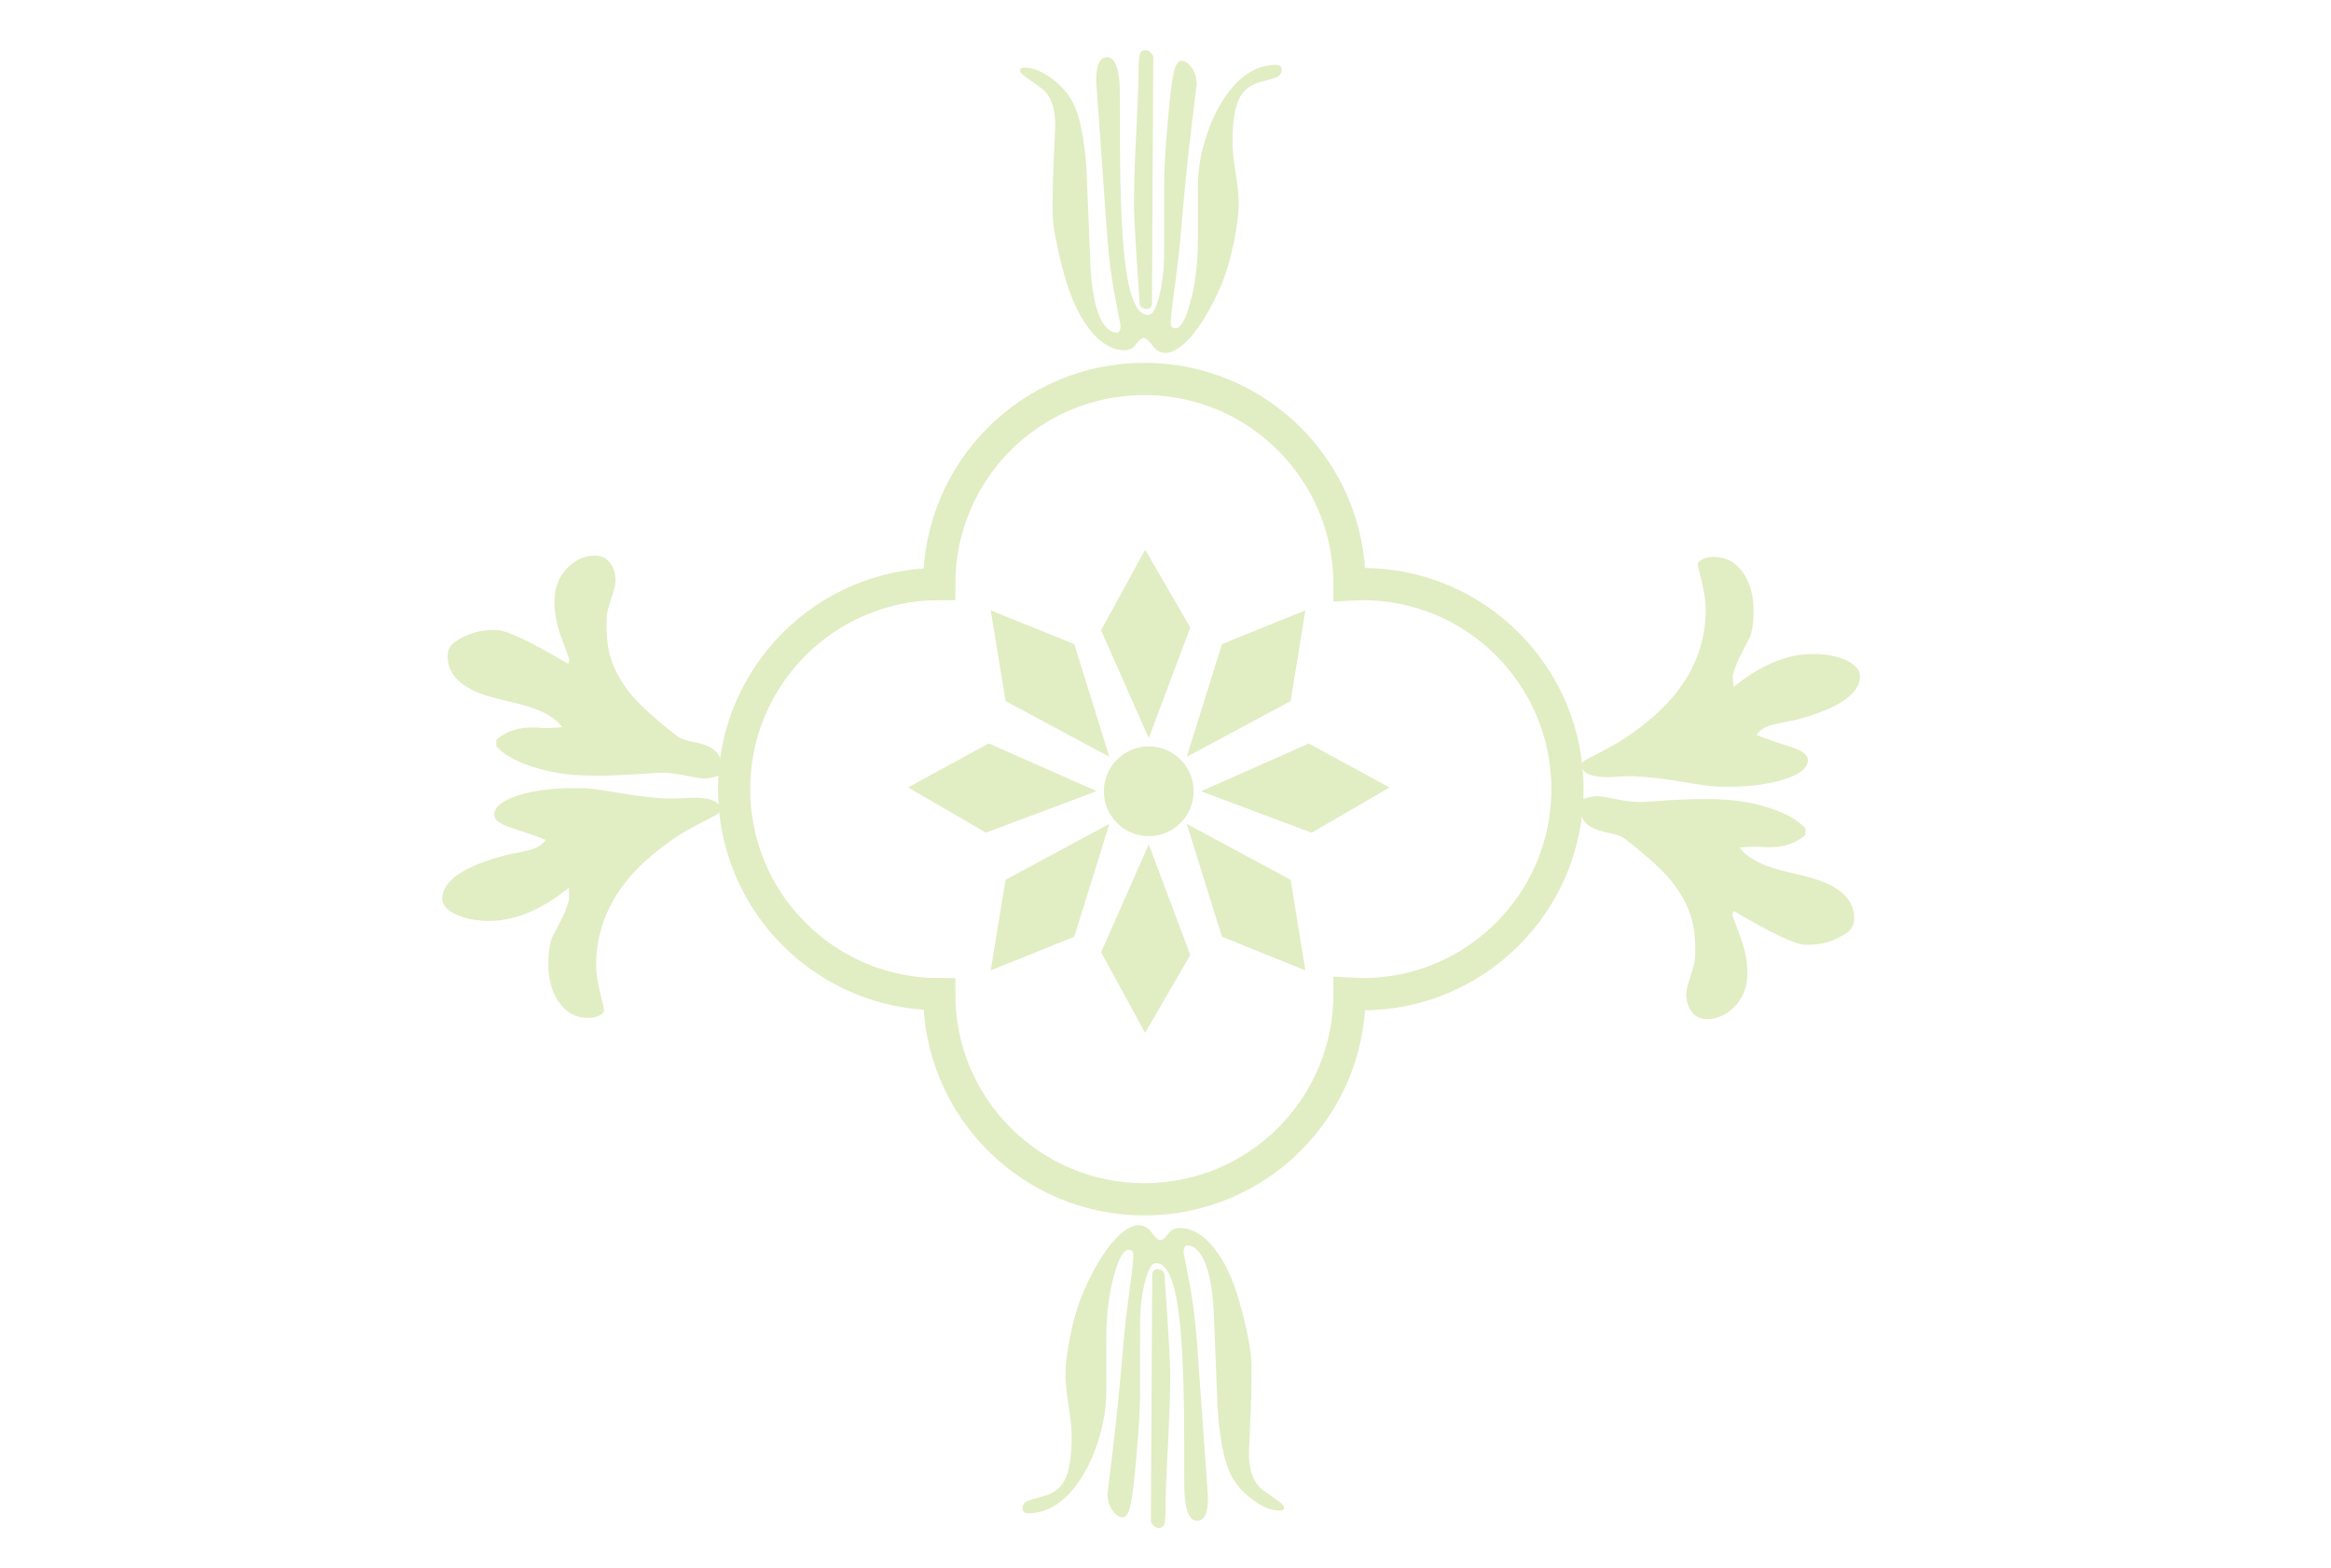 <?xml version="1.0" encoding="utf-8"?>
<!-- Generator: Adobe Illustrator 27.5.0, SVG Export Plug-In . SVG Version: 6.00 Build 0)  -->
<svg version="1.1" id="Layer_1" xmlns="http://www.w3.org/2000/svg" xmlns:xlink="http://www.w3.org/1999/xlink" x="0px" y="0px"
	 viewBox="0 0 217.16 146.11" style="enable-background:new 0 0 217.16 146.11;" xml:space="preserve">
<style type="text/css">
	.st0{fill:#E1EDC3;}
	.st1{fill:none;stroke:#E1EDC3;stroke-width:3;stroke-miterlimit:10;}
</style>
<g>
	<g>
		<path class="st0" d="M159.91,73.29c-0.51-0.02-1.61-0.17-3.3-0.46c-1.7-0.29-3.16-0.45-4.38-0.5c-0.35-0.01-0.83,0-1.43,0.04
			c-0.61,0.04-1.05,0.05-1.32,0.04c-1.44-0.05-2.15-0.45-2.12-1.19c0.01-0.15,0.17-0.32,0.49-0.48c0.86-0.44,1.7-0.88,2.54-1.34
			c1.31-0.77,2.57-1.68,3.76-2.73c3.04-2.7,4.63-5.85,4.76-9.45c0.03-0.88-0.08-1.85-0.35-2.91c-0.26-1.06-0.39-1.63-0.39-1.71
			c0.01-0.19,0.17-0.37,0.49-0.51c0.32-0.15,0.71-0.21,1.18-0.19c1.07,0.04,1.94,0.56,2.61,1.56c0.67,1,0.97,2.3,0.91,3.89
			c-0.04,0.97-0.17,1.69-0.4,2.14c-0.23,0.45-0.46,0.9-0.69,1.34c-0.38,0.71-0.66,1.41-0.84,2.11l0.05,1.08
			c2.67-2.15,5.24-3.17,7.72-3.08c1.23,0.04,2.23,0.28,3.02,0.7c0.73,0.4,1.08,0.87,1.06,1.41c-0.06,1.66-2.06,3-6,4.03
			c-0.69,0.13-1.38,0.28-2.08,0.44c-0.7,0.16-1.22,0.48-1.57,0.95c0.4,0.19,1.54,0.59,3.41,1.21c0.94,0.31,1.41,0.7,1.39,1.19
			c-0.03,0.72-0.81,1.32-2.35,1.79C164.4,73.16,162.36,73.38,159.91,73.29z M158.91,94.96c-0.55-0.02-0.99-0.26-1.33-0.72
			c-0.34-0.46-0.5-1.03-0.48-1.71c0.01-0.31,0.15-0.85,0.41-1.62c0.26-0.77,0.4-1.33,0.41-1.68c0.05-1.4-0.04-2.56-0.28-3.46
			c-0.27-1.08-0.82-2.19-1.65-3.32c-0.83-1.13-2.4-2.59-4.71-4.37c-0.21-0.16-0.65-0.32-1.33-0.46c-0.74-0.14-1.3-0.32-1.68-0.53
			c-0.73-0.4-1.07-1.02-1.04-1.85c0.01-0.22,0.05-0.46,0.11-0.73c0.63-0.23,1.14-0.34,1.53-0.32c0.27,0.01,0.81,0.1,1.61,0.26
			c0.8,0.16,1.48,0.26,2.02,0.28c0.29,0.01,1.28-0.04,2.98-0.16c1.69-0.11,3.23-0.14,4.61-0.09c1.85,0.07,3.54,0.37,5.06,0.91
			c1.39,0.48,2.41,1.08,3.06,1.81l-0.02,0.61c-0.93,0.8-2.11,1.18-3.55,1.13c-0.08,0-0.2-0.01-0.38-0.01
			c-0.16-0.02-0.28-0.04-0.38-0.04c-0.37-0.01-0.98,0.01-1.82,0.08c0.46,0.66,1.3,1.23,2.51,1.7c0.62,0.24,1.55,0.49,2.81,0.78
			c1.18,0.28,2.04,0.53,2.58,0.76c1.9,0.81,2.83,1.96,2.77,3.46c-0.02,0.53-0.23,0.93-0.63,1.21c-1.14,0.82-2.45,1.2-3.93,1.15
			c-0.93-0.03-3.15-1.08-6.64-3.14c-0.08,0.09-0.12,0.21-0.13,0.35c0,0.08,0.24,0.75,0.72,2.02c0.48,1.27,0.7,2.48,0.66,3.65
			c-0.04,1.17-0.45,2.15-1.23,2.94C160.76,94.62,159.89,94.99,158.91,94.96z"/>
	</g>
	<g>
		<path class="st0" d="M54.54,73.45c0.51,0.02,1.61,0.17,3.3,0.46c1.7,0.29,3.16,0.45,4.38,0.5c0.35,0.01,0.83,0,1.43-0.04
			c0.61-0.04,1.05-0.05,1.32-0.04c1.44,0.05,2.15,0.45,2.12,1.19c-0.01,0.15-0.17,0.32-0.49,0.48c-0.86,0.44-1.7,0.88-2.54,1.34
			c-1.31,0.77-2.57,1.68-3.76,2.73c-3.04,2.7-4.63,5.85-4.76,9.45c-0.03,0.88,0.08,1.85,0.35,2.91c0.26,1.06,0.39,1.63,0.39,1.71
			c-0.01,0.19-0.17,0.37-0.49,0.51c-0.32,0.15-0.71,0.21-1.18,0.19c-1.07-0.04-1.94-0.56-2.61-1.56c-0.67-1-0.97-2.3-0.91-3.89
			c0.04-0.97,0.17-1.69,0.4-2.14c0.23-0.45,0.46-0.9,0.69-1.34c0.38-0.71,0.66-1.41,0.84-2.11L53,82.72
			c-2.67,2.15-5.24,3.17-7.72,3.08c-1.23-0.04-2.23-0.28-3.02-0.7c-0.73-0.4-1.08-0.87-1.06-1.41c0.06-1.66,2.06-3,6-4.03
			c0.69-0.13,1.38-0.28,2.08-0.44c0.7-0.16,1.22-0.48,1.57-0.95c-0.4-0.19-1.54-0.59-3.41-1.21c-0.94-0.31-1.41-0.7-1.39-1.19
			c0.03-0.72,0.81-1.32,2.35-1.79C50.04,73.58,52.08,73.36,54.54,73.45z M55.53,51.77c0.55,0.02,0.99,0.26,1.33,0.72
			c0.34,0.46,0.5,1.03,0.48,1.71c-0.01,0.31-0.15,0.85-0.41,1.62c-0.26,0.77-0.4,1.33-0.41,1.68c-0.05,1.4,0.04,2.56,0.28,3.46
			c0.27,1.08,0.82,2.19,1.65,3.32c0.83,1.13,2.4,2.59,4.71,4.37c0.21,0.16,0.65,0.32,1.33,0.46c0.74,0.14,1.3,0.32,1.68,0.53
			c0.73,0.4,1.07,1.02,1.04,1.85c-0.01,0.22-0.05,0.46-0.11,0.73c-0.63,0.23-1.14,0.34-1.53,0.32c-0.27-0.01-0.81-0.1-1.61-0.26
			c-0.8-0.16-1.48-0.26-2.02-0.28c-0.29-0.01-1.28,0.04-2.98,0.16c-1.69,0.11-3.23,0.14-4.61,0.09c-1.85-0.07-3.54-0.37-5.06-0.91
			c-1.39-0.48-2.41-1.08-3.06-1.81l0.02-0.61c0.93-0.8,2.11-1.18,3.55-1.13c0.08,0,0.2,0.01,0.38,0.01
			c0.16,0.02,0.28,0.04,0.38,0.04c0.37,0.01,0.98-0.01,1.82-0.08c-0.46-0.66-1.3-1.23-2.51-1.7c-0.62-0.24-1.55-0.49-2.81-0.78
			c-1.18-0.28-2.04-0.53-2.58-0.76c-1.9-0.81-2.83-1.96-2.77-3.46c0.02-0.53,0.23-0.93,0.63-1.21c1.14-0.82,2.45-1.2,3.93-1.15
			c0.93,0.03,3.15,1.08,6.64,3.14c0.08-0.09,0.12-0.21,0.13-0.35c0-0.08-0.24-0.75-0.72-2.02c-0.48-1.27-0.7-2.48-0.66-3.65
			c0.04-1.17,0.45-2.15,1.23-2.94C53.68,52.12,54.55,51.74,55.53,51.77z"/>
	</g>
	<path class="st1" d="M126.92,54.42c-0.4,0-0.8,0.04-1.2,0.06c0-0.02,0-0.04,0-0.06c0-10.55-8.55-19.11-19.11-19.11
		s-19.11,8.55-19.11,19.11c-10.55,0-19.11,8.55-19.11,19.11s8.55,19.11,19.11,19.11c0,10.55,8.55,19.11,19.11,19.11
		s19.11-8.55,19.11-19.11c0-0.02,0-0.04,0-0.06c0.4,0.02,0.79,0.06,1.2,0.06c10.55,0,19.11-8.55,19.11-19.11
		S137.47,54.42,126.92,54.42z"/>
	<g>
		<circle class="st0" cx="107.02" cy="73.73" r="4.18"/>
		<polygon class="st0" points="100.08,60.02 92.3,56.87 93.68,65.32 103.35,70.52 		"/>
		<polygon class="st0" points="110.89,58.47 106.68,51.22 102.58,58.73 107.02,68.77 		"/>
		<polygon class="st0" points="110.89,88.99 106.68,96.24 102.58,88.73 107.02,78.68 		"/>
		<polygon class="st0" points="91.85,77.58 84.6,73.37 92.11,69.27 102.16,73.72 		"/>
		<polygon class="st0" points="113.84,60.02 121.61,56.87 120.24,65.32 110.56,70.52 		"/>
		<polygon class="st0" points="100.08,87.28 92.3,90.42 93.68,81.98 103.35,76.77 		"/>
		<polygon class="st0" points="113.84,87.28 121.61,90.42 120.24,81.98 110.56,76.77 		"/>
		<polygon class="st0" points="122.19,77.59 129.45,73.38 121.93,69.28 111.89,73.73 		"/>
	</g>
	<g>
		<path class="st0" d="M119.4,6.5c0,0.35-0.2,0.6-0.59,0.74c-0.54,0.17-1.06,0.32-1.58,0.46c-0.93,0.29-1.57,0.89-1.92,1.79
			c-0.33,0.83-0.49,2.11-0.49,3.86c0,0.58,0.1,1.49,0.29,2.74c0.2,1.25,0.29,2.19,0.29,2.83c0,0.93-0.14,2.11-0.43,3.55
			c-0.33,1.65-0.75,3.07-1.27,4.27c-0.87,1.98-1.79,3.53-2.78,4.67c-0.89,0.99-1.67,1.48-2.35,1.48c-0.45,0-0.86-0.23-1.21-0.7
			c-0.35-0.46-0.61-0.7-0.77-0.7c-0.23,0-0.48,0.19-0.74,0.57c-0.27,0.38-0.62,0.57-1.05,0.57c-1.63,0-3.08-1.21-4.36-3.62
			c-0.78-1.48-1.46-3.67-2.04-6.55c-0.23-1.13-0.34-2.07-0.34-2.81c0-1.71,0.04-3.45,0.13-5.22c0.08-1.77,0.12-2.7,0.12-2.78
			c0-1.67-0.45-2.82-1.33-3.46c-0.47-0.33-0.94-0.66-1.39-0.99c-0.37-0.27-0.56-0.48-0.56-0.65s0.14-0.25,0.43-0.25
			c0.76,0,1.6,0.34,2.52,1.02c0.92,0.68,1.59,1.46,2.03,2.35c0.62,1.28,1.02,3.31,1.21,6.09c0.12,3.05,0.25,6.11,0.37,9.18
			c0.12,2.04,0.42,3.6,0.9,4.67c0.43,0.93,0.96,1.39,1.57,1.39c0.23,0,0.34-0.24,0.34-0.71c0,0.1-0.15-0.67-0.46-2.32
			c-0.37-1.83-0.64-3.87-0.8-6.12l-1.02-14.31c0-1.46,0.34-2.2,1.02-2.2c0.62,0,1,0.72,1.14,2.16c0.04,0.37,0.06,1.29,0.06,2.75
			v2.75c0,5.63,0.2,9.73,0.59,12.3c0.41,2.7,1.08,4.05,2.01,4.05c0.02,0,0.05,0,0.09,0c0.04-0.02,0.07-0.03,0.09-0.03
			c0.29-0.06,0.58-0.63,0.87-1.7c0.31-1.2,0.46-2.54,0.46-4.05v-6.55c0-1.11,0.11-3,0.34-5.66c0.19-2.18,0.35-3.62,0.5-4.3
			c0.16-0.93,0.42-1.39,0.77-1.39c0.31,0,0.62,0.19,0.93,0.59c0.33,0.45,0.49,0.99,0.49,1.61c0,0.04-0.15,1.31-0.46,3.8
			c-0.37,3.05-0.69,6.21-0.96,9.49c-0.12,1.55-0.33,3.41-0.62,5.6c-0.25,1.75-0.37,2.88-0.37,3.37c0,0.31,0.15,0.46,0.46,0.46
			c0.45,0,0.9-0.77,1.33-2.32c0.49-1.73,0.74-3.72,0.74-5.97v-4.91c0-1.75,0.33-3.51,0.99-5.29c0.62-1.71,1.42-3.1,2.41-4.17
			c1.15-1.26,2.46-1.89,3.93-1.89C119.25,6.07,119.4,6.21,119.4,6.5z M107.44,5.23l-0.12,22.94c0,0.41-0.16,0.62-0.47,0.62
			c-0.43,0-0.66-0.19-0.68-0.56c-0.35-5.09-0.53-8.13-0.53-9.12c0-1.69,0.07-3.96,0.22-6.8s0.22-4.84,0.22-6c0-0.6,0.03-1,0.09-1.21
			c0.08-0.29,0.27-0.43,0.56-0.43C106.99,4.68,107.23,4.86,107.44,5.23z"/>
	</g>
	<g>
		<path class="st0" d="M95.26,140.55c0-0.35,0.2-0.6,0.59-0.74c0.54-0.17,1.06-0.32,1.58-0.46c0.93-0.29,1.57-0.89,1.92-1.79
			c0.33-0.83,0.49-2.11,0.49-3.86c0-0.58-0.1-1.49-0.29-2.74c-0.2-1.25-0.29-2.19-0.29-2.83c0-0.93,0.14-2.11,0.43-3.55
			c0.33-1.65,0.75-3.07,1.27-4.27c0.87-1.98,1.79-3.53,2.78-4.67c0.89-0.99,1.67-1.48,2.35-1.48c0.45,0,0.86,0.23,1.21,0.7
			c0.35,0.46,0.61,0.7,0.77,0.7c0.23,0,0.48-0.19,0.74-0.57c0.27-0.38,0.62-0.57,1.05-0.57c1.63,0,3.08,1.21,4.36,3.62
			c0.78,1.48,1.46,3.67,2.04,6.55c0.23,1.13,0.34,2.07,0.34,2.81c0,1.71-0.04,3.45-0.13,5.22c-0.08,1.77-0.12,2.7-0.12,2.78
			c0,1.67,0.45,2.82,1.33,3.46c0.47,0.33,0.94,0.66,1.39,0.99c0.37,0.27,0.56,0.48,0.56,0.65c0,0.16-0.14,0.25-0.43,0.25
			c-0.76,0-1.6-0.34-2.52-1.02c-0.92-0.68-1.59-1.46-2.03-2.35c-0.62-1.28-1.02-3.31-1.21-6.09c-0.12-3.05-0.25-6.11-0.37-9.18
			c-0.12-2.04-0.42-3.6-0.9-4.67c-0.43-0.93-0.96-1.39-1.57-1.39c-0.23,0-0.34,0.24-0.34,0.71c0-0.1,0.15,0.67,0.46,2.32
			c0.37,1.83,0.64,3.87,0.8,6.12l1.02,14.31c0,1.46-0.34,2.2-1.02,2.2c-0.62,0-1-0.72-1.14-2.16c-0.04-0.37-0.06-1.29-0.06-2.75
			v-2.75c0-5.63-0.2-9.73-0.59-12.3c-0.41-2.7-1.08-4.05-2.01-4.05c-0.02,0-0.05,0-0.09,0c-0.04,0.02-0.07,0.03-0.09,0.03
			c-0.29,0.06-0.58,0.63-0.87,1.7c-0.31,1.2-0.46,2.54-0.46,4.05v6.55c0,1.11-0.11,3-0.34,5.66c-0.19,2.18-0.35,3.62-0.5,4.3
			c-0.16,0.93-0.42,1.39-0.77,1.39c-0.31,0-0.62-0.19-0.93-0.59c-0.33-0.45-0.49-0.99-0.49-1.61c0-0.04,0.15-1.31,0.46-3.8
			c0.37-3.05,0.69-6.21,0.96-9.49c0.12-1.55,0.33-3.41,0.62-5.6c0.25-1.75,0.37-2.88,0.37-3.37c0-0.31-0.15-0.46-0.46-0.46
			c-0.45,0-0.9,0.77-1.33,2.32c-0.49,1.73-0.74,3.72-0.74,5.97v4.91c0,1.75-0.33,3.51-0.99,5.29c-0.62,1.71-1.42,3.1-2.41,4.17
			c-1.15,1.26-2.46,1.89-3.93,1.89C95.41,140.98,95.26,140.84,95.26,140.55z M107.22,141.82l0.12-22.94c0-0.41,0.16-0.62,0.47-0.62
			c0.43,0,0.66,0.19,0.68,0.56c0.35,5.09,0.53,8.13,0.53,9.12c0,1.69-0.07,3.96-0.22,6.8s-0.22,4.84-0.22,6c0,0.6-0.03,1-0.09,1.21
			c-0.08,0.29-0.27,0.43-0.56,0.43C107.67,142.37,107.43,142.19,107.22,141.82z"/>
	</g>
</g>
</svg>
